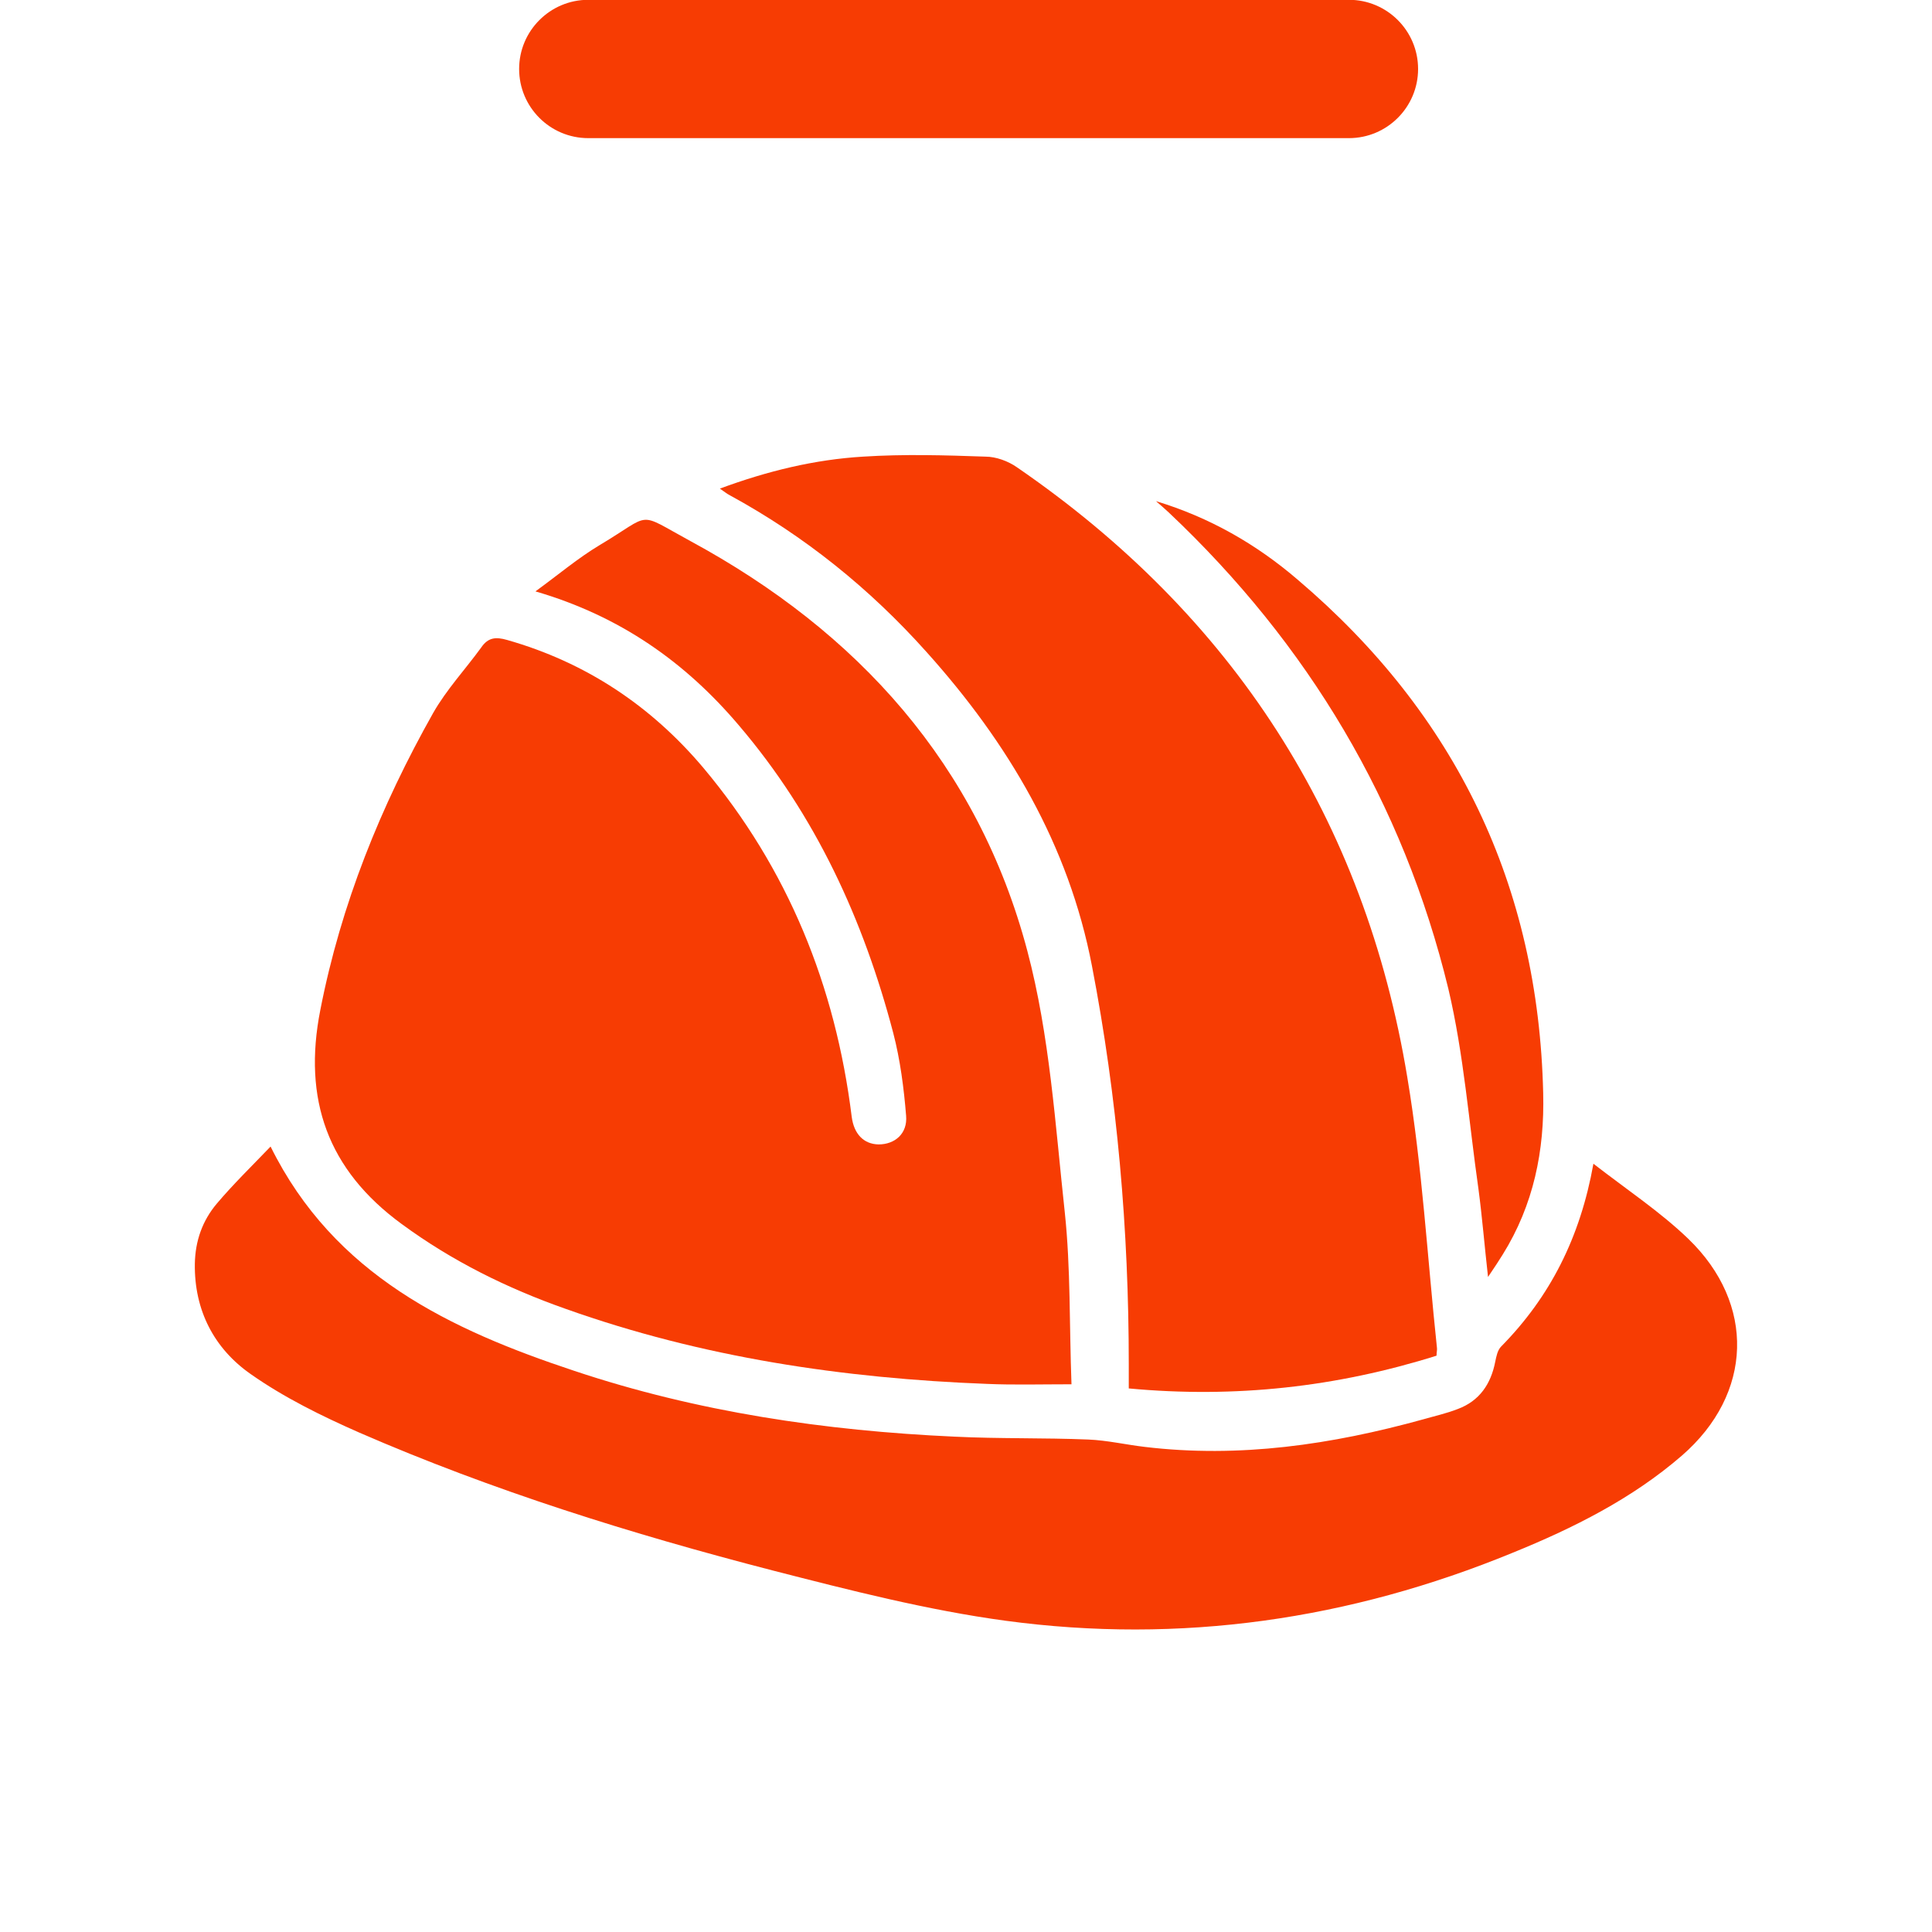 <svg xmlns="http://www.w3.org/2000/svg" xmlns:xlink="http://www.w3.org/1999/xlink" id="Layer_1" x="0px" y="0px" viewBox="0 0 200 200" style="enable-background:new 0 0 200 200;" xml:space="preserve"><style type="text/css">	.st0{fill:#F73C03;}</style><path class="st0" d="M60.9,14.3h78.74c3.95,0,7.16-3.21,7.16-7.16v0c0-3.95-3.21-7.16-7.16-7.16l-78.74,0 c-3.95,0-7.16,3.21-7.16,7.16v0C53.74,11.09,56.94,14.3,60.9,14.3z"></path><g>	<g>		<path class="st0" d="M110.92,143.3c-3.2,0-5.98,0.08-8.75-0.04c-14.88-0.57-29.5-2.74-43.62-7.77   c-6.05-2.13-11.76-4.95-16.98-8.79c-7.65-5.6-10.24-12.9-8.41-22.15c2.13-10.92,6.24-21.09,11.69-30.76   c1.37-2.4,3.31-4.49,4.95-6.74c0.72-1.07,1.52-1.14,2.7-0.8c8.15,2.32,14.88,6.81,20.29,13.21c8.79,10.47,13.7,22.61,15.38,36.16   c0.23,1.75,1.22,2.82,2.78,2.85c1.67,0,3.01-1.1,2.85-2.97c-0.23-2.85-0.61-5.79-1.33-8.56c-3.08-11.72-8.03-22.53-15.99-31.86   c-5.52-6.51-12.26-11.3-21.05-13.86c2.4-1.75,4.42-3.46,6.66-4.8c5.56-3.31,3.69-3.5,9.36-0.42c17.36,9.4,29.8,23.18,34.9,42.44   c2.32,8.75,2.89,18,3.88,27.1C110.84,131.31,110.69,137.14,110.92,143.3z"></path>		<path class="st0" d="M174.1,150.69c-5.14,4.45-11.23,7.5-17.51,10.05c-16.86,6.93-34.41,9.48-52.49,7.04   c-8.11-1.1-16.14-3.16-24.13-5.21c-14.58-3.77-28.97-8.26-42.78-14.27c-3.88-1.71-7.77-3.62-11.23-6.05   c-3.77-2.63-5.86-6.58-5.79-11.42c0.04-2.4,0.8-4.49,2.28-6.24c1.71-2.02,3.62-3.88,5.56-5.9c6.59,13.32,18.61,18.96,31.44,23.22   c12.75,4.26,25.96,6.2,39.32,6.81c4.64,0.23,9.29,0.11,13.89,0.3c1.94,0.08,3.88,0.53,5.82,0.76c9.82,1.18,19.37-0.23,28.85-2.85   c1.18-0.34,2.4-0.61,3.58-1.07c2.25-0.84,3.43-2.59,3.88-4.91c0.11-0.53,0.23-1.18,0.61-1.56c5.06-5.14,8.18-11.27,9.55-18.92   c3.54,2.74,6.93,4.99,9.82,7.77C181.75,134.97,181.48,144.29,174.1,150.69z"></path>		<path class="st0" d="M148.75,139.5c0.04,0.23-0.04,0.46-0.04,0.84c-10.32,3.24-20.82,4.42-31.86,3.39v-2.51   c0-13.86-1.18-27.6-3.81-41.22c-2.4-12.52-8.68-23.1-17.13-32.51c-5.86-6.55-12.6-11.99-20.36-16.22   c-0.3-0.15-0.57-0.38-1.03-0.69c4.95-1.83,9.82-3.01,14.84-3.31c4.19-0.27,8.41-0.15,12.64,0c1.1,0,2.36,0.46,3.27,1.1   c22.34,15.34,36.01,36.43,40.42,63.19C147.23,120.77,147.76,130.17,148.75,139.5z"></path>		<path class="st0" d="M159.75,113.16c0.15,5.94-0.99,11.57-4.19,16.71c-0.38,0.61-0.8,1.26-1.52,2.32   c-0.38-3.39-0.61-6.24-0.99-9.1c-0.99-6.93-1.52-13.97-3.12-20.74c-4.68-19.26-14.5-35.67-28.93-49.29   c-0.46-0.42-0.88-0.8-1.33-1.18c5.52,1.67,10.39,4.45,14.69,8.15C150.73,73.95,159.26,91.69,159.75,113.16z"></path>	</g></g></svg>